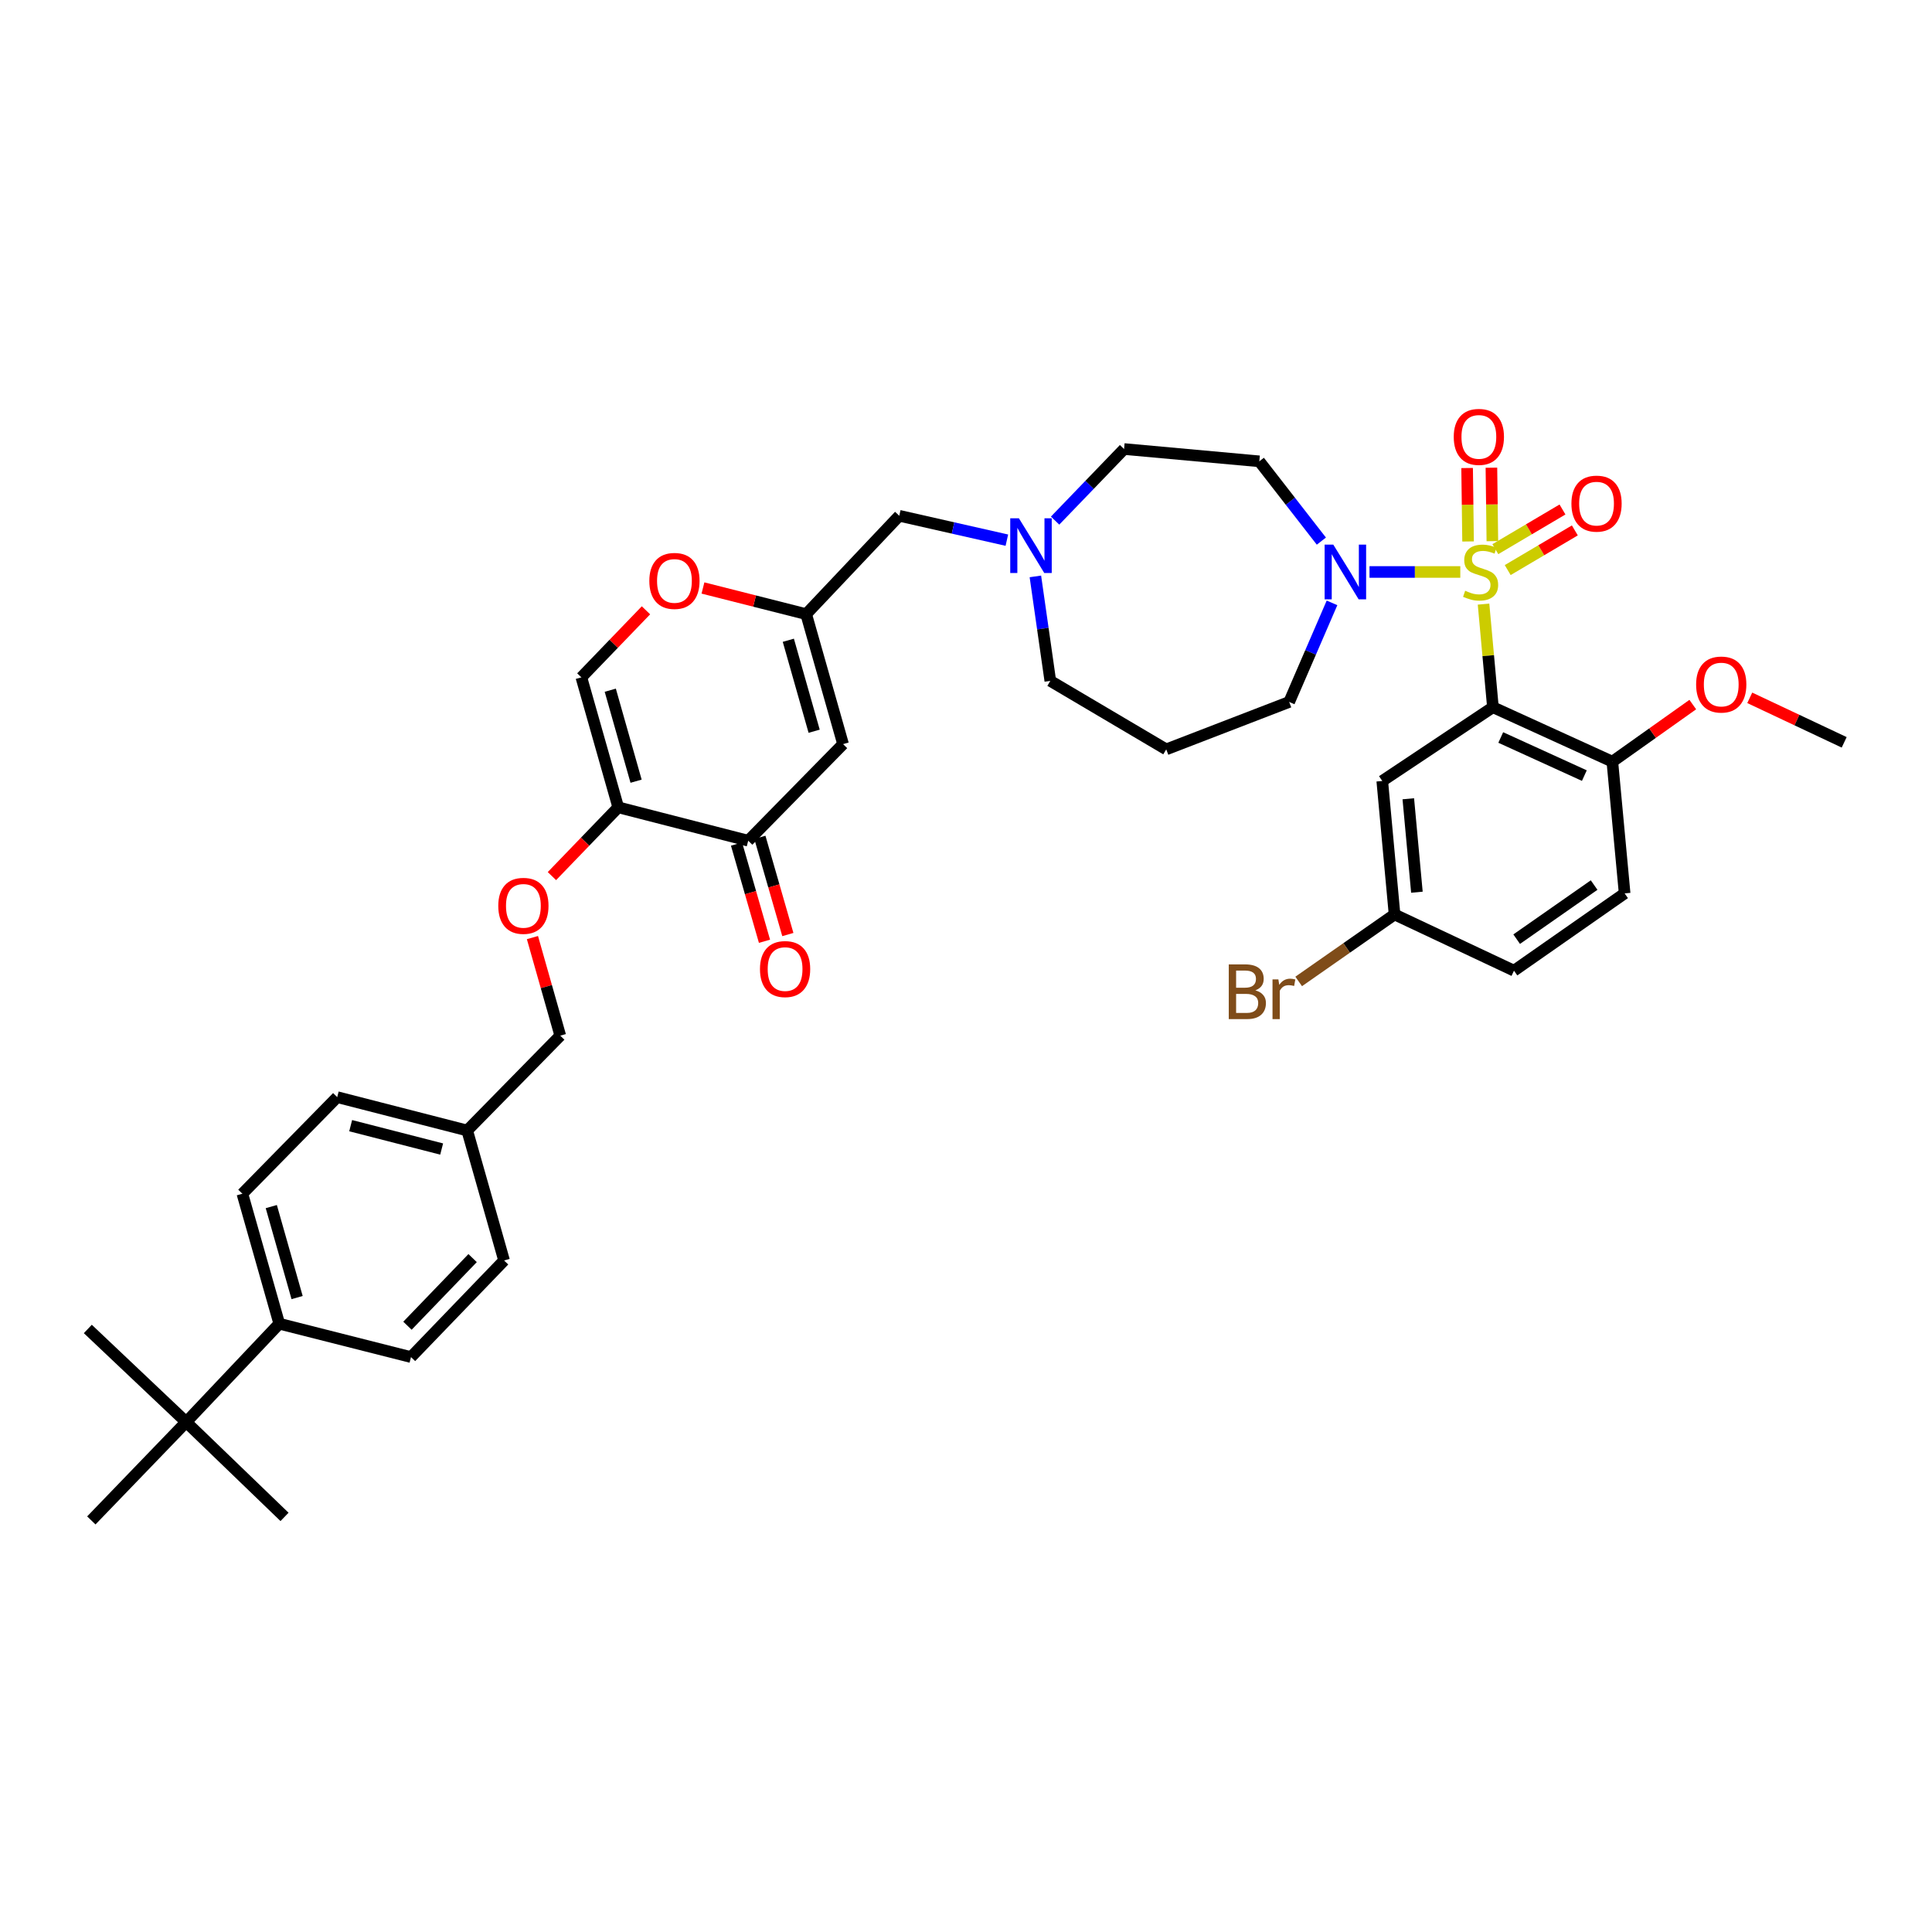 <?xml version='1.0' encoding='iso-8859-1'?>
<svg version='1.1' baseProfile='full'
              xmlns='http://www.w3.org/2000/svg'
                      xmlns:rdkit='http://www.rdkit.org/xml'
                      xmlns:xlink='http://www.w3.org/1999/xlink'
                  xml:space='preserve'
width='1000px' height='1000px' viewBox='0 0 1000 1000'>
<!-- END OF HEADER -->
<rect style='opacity:1.0;fill:#FFFFFF;stroke:none' width='1000' height='1000' x='0' y='0'> </rect>
<path class='bond-0' d='M 683.939,280.078 L 667.878,259.43' style='fill:none;fill-rule:evenodd;stroke:#0000FF;stroke-width:6px;stroke-linecap:butt;stroke-linejoin:miter;stroke-opacity:1' />
<path class='bond-0' d='M 667.878,259.43 L 651.818,238.782' style='fill:none;fill-rule:evenodd;stroke:#000000;stroke-width:6px;stroke-linecap:butt;stroke-linejoin:miter;stroke-opacity:1' />
<path class='bond-1' d='M 708.853,296.052 L 732.35,296.052' style='fill:none;fill-rule:evenodd;stroke:#0000FF;stroke-width:6px;stroke-linecap:butt;stroke-linejoin:miter;stroke-opacity:1' />
<path class='bond-1' d='M 732.35,296.052 L 755.847,296.052' style='fill:none;fill-rule:evenodd;stroke:#CCCC00;stroke-width:6px;stroke-linecap:butt;stroke-linejoin:miter;stroke-opacity:1' />
<path class='bond-2' d='M 689.449,312.044 L 678.361,337.686' style='fill:none;fill-rule:evenodd;stroke:#0000FF;stroke-width:6px;stroke-linecap:butt;stroke-linejoin:miter;stroke-opacity:1' />
<path class='bond-2' d='M 678.361,337.686 L 667.274,363.328' style='fill:none;fill-rule:evenodd;stroke:#000000;stroke-width:6px;stroke-linecap:butt;stroke-linejoin:miter;stroke-opacity:1' />
<path class='bond-3' d='M 772.447,280.1 L 772.2,261.091' style='fill:none;fill-rule:evenodd;stroke:#CCCC00;stroke-width:6px;stroke-linecap:butt;stroke-linejoin:miter;stroke-opacity:1' />
<path class='bond-3' d='M 772.2,261.091 L 771.953,242.083' style='fill:none;fill-rule:evenodd;stroke:#FF0000;stroke-width:6px;stroke-linecap:butt;stroke-linejoin:miter;stroke-opacity:1' />
<path class='bond-3' d='M 759.87,280.263 L 759.624,261.255' style='fill:none;fill-rule:evenodd;stroke:#CCCC00;stroke-width:6px;stroke-linecap:butt;stroke-linejoin:miter;stroke-opacity:1' />
<path class='bond-3' d='M 759.624,261.255 L 759.377,242.246' style='fill:none;fill-rule:evenodd;stroke:#FF0000;stroke-width:6px;stroke-linecap:butt;stroke-linejoin:miter;stroke-opacity:1' />
<path class='bond-4' d='M 780.386,295.071 L 797.762,284.804' style='fill:none;fill-rule:evenodd;stroke:#CCCC00;stroke-width:6px;stroke-linecap:butt;stroke-linejoin:miter;stroke-opacity:1' />
<path class='bond-4' d='M 797.762,284.804 L 815.137,274.537' style='fill:none;fill-rule:evenodd;stroke:#FF0000;stroke-width:6px;stroke-linecap:butt;stroke-linejoin:miter;stroke-opacity:1' />
<path class='bond-4' d='M 773.988,284.243 L 791.363,273.976' style='fill:none;fill-rule:evenodd;stroke:#CCCC00;stroke-width:6px;stroke-linecap:butt;stroke-linejoin:miter;stroke-opacity:1' />
<path class='bond-4' d='M 791.363,273.976 L 808.739,263.708' style='fill:none;fill-rule:evenodd;stroke:#FF0000;stroke-width:6px;stroke-linecap:butt;stroke-linejoin:miter;stroke-opacity:1' />
<path class='bond-5' d='M 767.877,312.689 L 770.304,339.371' style='fill:none;fill-rule:evenodd;stroke:#CCCC00;stroke-width:6px;stroke-linecap:butt;stroke-linejoin:miter;stroke-opacity:1' />
<path class='bond-5' d='M 770.304,339.371 L 772.73,366.053' style='fill:none;fill-rule:evenodd;stroke:#000000;stroke-width:6px;stroke-linecap:butt;stroke-linejoin:miter;stroke-opacity:1' />
<path class='bond-6' d='M 436.365,385.143 L 417.275,317.874' style='fill:none;fill-rule:evenodd;stroke:#000000;stroke-width:6px;stroke-linecap:butt;stroke-linejoin:miter;stroke-opacity:1' />
<path class='bond-6' d='M 421.401,378.486 L 408.038,331.398' style='fill:none;fill-rule:evenodd;stroke:#000000;stroke-width:6px;stroke-linecap:butt;stroke-linejoin:miter;stroke-opacity:1' />
<path class='bond-7' d='M 436.365,385.143 L 387.27,435.146' style='fill:none;fill-rule:evenodd;stroke:#000000;stroke-width:6px;stroke-linecap:butt;stroke-linejoin:miter;stroke-opacity:1' />
<path class='bond-8' d='M 417.275,317.874 L 465.454,266.963' style='fill:none;fill-rule:evenodd;stroke:#000000;stroke-width:6px;stroke-linecap:butt;stroke-linejoin:miter;stroke-opacity:1' />
<path class='bond-9' d='M 417.275,317.874 L 390.562,311.107' style='fill:none;fill-rule:evenodd;stroke:#000000;stroke-width:6px;stroke-linecap:butt;stroke-linejoin:miter;stroke-opacity:1' />
<path class='bond-9' d='M 390.562,311.107 L 363.849,304.339' style='fill:none;fill-rule:evenodd;stroke:#FF0000;stroke-width:6px;stroke-linecap:butt;stroke-linejoin:miter;stroke-opacity:1' />
<path class='bond-10' d='M 334.355,315.892 L 317.633,333.244' style='fill:none;fill-rule:evenodd;stroke:#FF0000;stroke-width:6px;stroke-linecap:butt;stroke-linejoin:miter;stroke-opacity:1' />
<path class='bond-10' d='M 317.633,333.244 L 300.911,350.596' style='fill:none;fill-rule:evenodd;stroke:#000000;stroke-width:6px;stroke-linecap:butt;stroke-linejoin:miter;stroke-opacity:1' />
<path class='bond-11' d='M 300.911,350.596 L 320.001,417.872' style='fill:none;fill-rule:evenodd;stroke:#000000;stroke-width:6px;stroke-linecap:butt;stroke-linejoin:miter;stroke-opacity:1' />
<path class='bond-11' d='M 315.875,357.254 L 329.238,404.348' style='fill:none;fill-rule:evenodd;stroke:#000000;stroke-width:6px;stroke-linecap:butt;stroke-linejoin:miter;stroke-opacity:1' />
<path class='bond-12' d='M 320.001,417.872 L 302.838,435.671' style='fill:none;fill-rule:evenodd;stroke:#000000;stroke-width:6px;stroke-linecap:butt;stroke-linejoin:miter;stroke-opacity:1' />
<path class='bond-12' d='M 302.838,435.671 L 285.675,453.469' style='fill:none;fill-rule:evenodd;stroke:#FF0000;stroke-width:6px;stroke-linecap:butt;stroke-linejoin:miter;stroke-opacity:1' />
<path class='bond-13' d='M 320.001,417.872 L 387.27,435.146' style='fill:none;fill-rule:evenodd;stroke:#000000;stroke-width:6px;stroke-linecap:butt;stroke-linejoin:miter;stroke-opacity:1' />
<path class='bond-14' d='M 381.227,436.884 L 388.464,462.041' style='fill:none;fill-rule:evenodd;stroke:#000000;stroke-width:6px;stroke-linecap:butt;stroke-linejoin:miter;stroke-opacity:1' />
<path class='bond-14' d='M 388.464,462.041 L 395.7,487.198' style='fill:none;fill-rule:evenodd;stroke:#FF0000;stroke-width:6px;stroke-linecap:butt;stroke-linejoin:miter;stroke-opacity:1' />
<path class='bond-14' d='M 393.314,433.407 L 400.551,458.564' style='fill:none;fill-rule:evenodd;stroke:#000000;stroke-width:6px;stroke-linecap:butt;stroke-linejoin:miter;stroke-opacity:1' />
<path class='bond-14' d='M 400.551,458.564 L 407.788,483.721' style='fill:none;fill-rule:evenodd;stroke:#FF0000;stroke-width:6px;stroke-linecap:butt;stroke-linejoin:miter;stroke-opacity:1' />
<path class='bond-15' d='M 275.592,485.292 L 282.794,510.672' style='fill:none;fill-rule:evenodd;stroke:#FF0000;stroke-width:6px;stroke-linecap:butt;stroke-linejoin:miter;stroke-opacity:1' />
<path class='bond-15' d='M 282.794,510.672 L 289.997,536.052' style='fill:none;fill-rule:evenodd;stroke:#000000;stroke-width:6px;stroke-linecap:butt;stroke-linejoin:miter;stroke-opacity:1' />
<path class='bond-16' d='M 289.997,536.052 L 241.818,585.147' style='fill:none;fill-rule:evenodd;stroke:#000000;stroke-width:6px;stroke-linecap:butt;stroke-linejoin:miter;stroke-opacity:1' />
<path class='bond-17' d='M 241.818,585.147 L 260.908,652.416' style='fill:none;fill-rule:evenodd;stroke:#000000;stroke-width:6px;stroke-linecap:butt;stroke-linejoin:miter;stroke-opacity:1' />
<path class='bond-18' d='M 241.818,585.147 L 174.542,567.874' style='fill:none;fill-rule:evenodd;stroke:#000000;stroke-width:6px;stroke-linecap:butt;stroke-linejoin:miter;stroke-opacity:1' />
<path class='bond-18' d='M 228.599,594.738 L 181.506,582.647' style='fill:none;fill-rule:evenodd;stroke:#000000;stroke-width:6px;stroke-linecap:butt;stroke-linejoin:miter;stroke-opacity:1' />
<path class='bond-19' d='M 174.542,567.874 L 125.455,617.876' style='fill:none;fill-rule:evenodd;stroke:#000000;stroke-width:6px;stroke-linecap:butt;stroke-linejoin:miter;stroke-opacity:1' />
<path class='bond-20' d='M 125.455,617.876 L 144.545,685.145' style='fill:none;fill-rule:evenodd;stroke:#000000;stroke-width:6px;stroke-linecap:butt;stroke-linejoin:miter;stroke-opacity:1' />
<path class='bond-20' d='M 140.418,624.533 L 153.781,671.621' style='fill:none;fill-rule:evenodd;stroke:#000000;stroke-width:6px;stroke-linecap:butt;stroke-linejoin:miter;stroke-opacity:1' />
<path class='bond-21' d='M 144.545,685.145 L 212.729,702.418' style='fill:none;fill-rule:evenodd;stroke:#000000;stroke-width:6px;stroke-linecap:butt;stroke-linejoin:miter;stroke-opacity:1' />
<path class='bond-22' d='M 144.545,685.145 L 96.366,736.056' style='fill:none;fill-rule:evenodd;stroke:#000000;stroke-width:6px;stroke-linecap:butt;stroke-linejoin:miter;stroke-opacity:1' />
<path class='bond-23' d='M 212.729,702.418 L 260.908,652.416' style='fill:none;fill-rule:evenodd;stroke:#000000;stroke-width:6px;stroke-linecap:butt;stroke-linejoin:miter;stroke-opacity:1' />
<path class='bond-23' d='M 210.898,686.191 L 244.624,651.189' style='fill:none;fill-rule:evenodd;stroke:#000000;stroke-width:6px;stroke-linecap:butt;stroke-linejoin:miter;stroke-opacity:1' />
<path class='bond-24' d='M 465.454,266.963 L 493.302,273.276' style='fill:none;fill-rule:evenodd;stroke:#000000;stroke-width:6px;stroke-linecap:butt;stroke-linejoin:miter;stroke-opacity:1' />
<path class='bond-24' d='M 493.302,273.276 L 521.15,279.588' style='fill:none;fill-rule:evenodd;stroke:#0000FF;stroke-width:6px;stroke-linecap:butt;stroke-linejoin:miter;stroke-opacity:1' />
<path class='bond-25' d='M 546.114,269.471 L 563.965,250.944' style='fill:none;fill-rule:evenodd;stroke:#0000FF;stroke-width:6px;stroke-linecap:butt;stroke-linejoin:miter;stroke-opacity:1' />
<path class='bond-25' d='M 563.965,250.944 L 581.817,232.416' style='fill:none;fill-rule:evenodd;stroke:#000000;stroke-width:6px;stroke-linecap:butt;stroke-linejoin:miter;stroke-opacity:1' />
<path class='bond-26' d='M 535.913,298.347 L 539.775,325.384' style='fill:none;fill-rule:evenodd;stroke:#0000FF;stroke-width:6px;stroke-linecap:butt;stroke-linejoin:miter;stroke-opacity:1' />
<path class='bond-26' d='M 539.775,325.384 L 543.637,352.42' style='fill:none;fill-rule:evenodd;stroke:#000000;stroke-width:6px;stroke-linecap:butt;stroke-linejoin:miter;stroke-opacity:1' />
<path class='bond-27' d='M 667.274,363.328 L 603.639,387.875' style='fill:none;fill-rule:evenodd;stroke:#000000;stroke-width:6px;stroke-linecap:butt;stroke-linejoin:miter;stroke-opacity:1' />
<path class='bond-28' d='M 651.818,238.782 L 581.817,232.416' style='fill:none;fill-rule:evenodd;stroke:#000000;stroke-width:6px;stroke-linecap:butt;stroke-linejoin:miter;stroke-opacity:1' />
<path class='bond-29' d='M 96.366,736.056 L 47.271,786.967' style='fill:none;fill-rule:evenodd;stroke:#000000;stroke-width:6px;stroke-linecap:butt;stroke-linejoin:miter;stroke-opacity:1' />
<path class='bond-30' d='M 96.366,736.056 L 147.27,785.144' style='fill:none;fill-rule:evenodd;stroke:#000000;stroke-width:6px;stroke-linecap:butt;stroke-linejoin:miter;stroke-opacity:1' />
<path class='bond-31' d='M 96.366,736.056 L 45.455,687.87' style='fill:none;fill-rule:evenodd;stroke:#000000;stroke-width:6px;stroke-linecap:butt;stroke-linejoin:miter;stroke-opacity:1' />
<path class='bond-32' d='M 543.637,352.42 L 603.639,387.875' style='fill:none;fill-rule:evenodd;stroke:#000000;stroke-width:6px;stroke-linecap:butt;stroke-linejoin:miter;stroke-opacity:1' />
<path class='bond-33' d='M 772.73,366.053 L 834.549,394.234' style='fill:none;fill-rule:evenodd;stroke:#000000;stroke-width:6px;stroke-linecap:butt;stroke-linejoin:miter;stroke-opacity:1' />
<path class='bond-33' d='M 776.786,381.724 L 820.059,401.451' style='fill:none;fill-rule:evenodd;stroke:#000000;stroke-width:6px;stroke-linecap:butt;stroke-linejoin:miter;stroke-opacity:1' />
<path class='bond-34' d='M 772.73,366.053 L 715.453,404.233' style='fill:none;fill-rule:evenodd;stroke:#000000;stroke-width:6px;stroke-linecap:butt;stroke-linejoin:miter;stroke-opacity:1' />
<path class='bond-35' d='M 834.549,394.234 L 840.907,462.418' style='fill:none;fill-rule:evenodd;stroke:#000000;stroke-width:6px;stroke-linecap:butt;stroke-linejoin:miter;stroke-opacity:1' />
<path class='bond-36' d='M 834.549,394.234 L 855.365,379.461' style='fill:none;fill-rule:evenodd;stroke:#000000;stroke-width:6px;stroke-linecap:butt;stroke-linejoin:miter;stroke-opacity:1' />
<path class='bond-36' d='M 855.365,379.461 L 876.182,364.688' style='fill:none;fill-rule:evenodd;stroke:#FF0000;stroke-width:6px;stroke-linecap:butt;stroke-linejoin:miter;stroke-opacity:1' />
<path class='bond-37' d='M 715.453,404.233 L 721.819,473.325' style='fill:none;fill-rule:evenodd;stroke:#000000;stroke-width:6px;stroke-linecap:butt;stroke-linejoin:miter;stroke-opacity:1' />
<path class='bond-37' d='M 728.933,413.443 L 733.389,461.808' style='fill:none;fill-rule:evenodd;stroke:#000000;stroke-width:6px;stroke-linecap:butt;stroke-linejoin:miter;stroke-opacity:1' />
<path class='bond-38' d='M 840.907,462.418 L 783.638,502.421' style='fill:none;fill-rule:evenodd;stroke:#000000;stroke-width:6px;stroke-linecap:butt;stroke-linejoin:miter;stroke-opacity:1' />
<path class='bond-38' d='M 825.114,458.107 L 785.026,486.11' style='fill:none;fill-rule:evenodd;stroke:#000000;stroke-width:6px;stroke-linecap:butt;stroke-linejoin:miter;stroke-opacity:1' />
<path class='bond-39' d='M 905.669,361.194 L 930.107,372.714' style='fill:none;fill-rule:evenodd;stroke:#FF0000;stroke-width:6px;stroke-linecap:butt;stroke-linejoin:miter;stroke-opacity:1' />
<path class='bond-39' d='M 930.107,372.714 L 954.545,384.234' style='fill:none;fill-rule:evenodd;stroke:#000000;stroke-width:6px;stroke-linecap:butt;stroke-linejoin:miter;stroke-opacity:1' />
<path class='bond-40' d='M 721.819,473.325 L 697.007,490.657' style='fill:none;fill-rule:evenodd;stroke:#000000;stroke-width:6px;stroke-linecap:butt;stroke-linejoin:miter;stroke-opacity:1' />
<path class='bond-40' d='M 697.007,490.657 L 672.196,507.988' style='fill:none;fill-rule:evenodd;stroke:#7F4C19;stroke-width:6px;stroke-linecap:butt;stroke-linejoin:miter;stroke-opacity:1' />
<path class='bond-41' d='M 721.819,473.325 L 783.638,502.421' style='fill:none;fill-rule:evenodd;stroke:#000000;stroke-width:6px;stroke-linecap:butt;stroke-linejoin:miter;stroke-opacity:1' />
<path  class='atom-0' d='M 690.103 281.892
L 699.383 296.892
Q 700.303 298.372, 701.783 301.052
Q 703.263 303.732, 703.343 303.892
L 703.343 281.892
L 707.103 281.892
L 707.103 310.212
L 703.223 310.212
L 693.263 293.812
Q 692.103 291.892, 690.863 289.692
Q 689.663 287.492, 689.303 286.812
L 689.303 310.212
L 685.623 310.212
L 685.623 281.892
L 690.103 281.892
' fill='#0000FF'/>
<path  class='atom-1' d='M 758.364 305.772
Q 758.684 305.892, 760.004 306.452
Q 761.324 307.012, 762.764 307.372
Q 764.244 307.692, 765.684 307.692
Q 768.364 307.692, 769.924 306.412
Q 771.484 305.092, 771.484 302.812
Q 771.484 301.252, 770.684 300.292
Q 769.924 299.332, 768.724 298.812
Q 767.524 298.292, 765.524 297.692
Q 763.004 296.932, 761.484 296.212
Q 760.004 295.492, 758.924 293.972
Q 757.884 292.452, 757.884 289.892
Q 757.884 286.332, 760.284 284.132
Q 762.724 281.932, 767.524 281.932
Q 770.804 281.932, 774.524 283.492
L 773.604 286.572
Q 770.204 285.172, 767.644 285.172
Q 764.884 285.172, 763.364 286.332
Q 761.844 287.452, 761.884 289.412
Q 761.884 290.932, 762.644 291.852
Q 763.444 292.772, 764.564 293.292
Q 765.724 293.812, 767.644 294.412
Q 770.204 295.212, 771.724 296.012
Q 773.244 296.812, 774.324 298.452
Q 775.444 300.052, 775.444 302.812
Q 775.444 306.732, 772.804 308.852
Q 770.204 310.932, 765.844 310.932
Q 763.324 310.932, 761.404 310.372
Q 759.524 309.852, 757.284 308.932
L 758.364 305.772
' fill='#CCCC00'/>
<path  class='atom-2' d='M 752.456 226.131
Q 752.456 219.331, 755.816 215.531
Q 759.176 211.731, 765.456 211.731
Q 771.736 211.731, 775.096 215.531
Q 778.456 219.331, 778.456 226.131
Q 778.456 233.011, 775.056 236.931
Q 771.656 240.811, 765.456 240.811
Q 759.216 240.811, 755.816 236.931
Q 752.456 233.051, 752.456 226.131
M 765.456 237.611
Q 769.776 237.611, 772.096 234.731
Q 774.456 231.811, 774.456 226.131
Q 774.456 220.571, 772.096 217.771
Q 769.776 214.931, 765.456 214.931
Q 761.136 214.931, 758.776 217.731
Q 756.456 220.531, 756.456 226.131
Q 756.456 231.851, 758.776 234.731
Q 761.136 237.611, 765.456 237.611
' fill='#FF0000'/>
<path  class='atom-3' d='M 813.366 260.677
Q 813.366 253.877, 816.726 250.077
Q 820.086 246.277, 826.366 246.277
Q 832.646 246.277, 836.006 250.077
Q 839.366 253.877, 839.366 260.677
Q 839.366 267.557, 835.966 271.477
Q 832.566 275.357, 826.366 275.357
Q 820.126 275.357, 816.726 271.477
Q 813.366 267.597, 813.366 260.677
M 826.366 272.157
Q 830.686 272.157, 833.006 269.277
Q 835.366 266.357, 835.366 260.677
Q 835.366 255.117, 833.006 252.317
Q 830.686 249.477, 826.366 249.477
Q 822.046 249.477, 819.686 252.277
Q 817.366 255.077, 817.366 260.677
Q 817.366 266.397, 819.686 269.277
Q 822.046 272.157, 826.366 272.157
' fill='#FF0000'/>
<path  class='atom-6' d='M 336.09 300.681
Q 336.09 293.881, 339.45 290.081
Q 342.81 286.281, 349.09 286.281
Q 355.37 286.281, 358.73 290.081
Q 362.09 293.881, 362.09 300.681
Q 362.09 307.561, 358.69 311.481
Q 355.29 315.361, 349.09 315.361
Q 342.85 315.361, 339.45 311.481
Q 336.09 307.601, 336.09 300.681
M 349.09 312.161
Q 353.41 312.161, 355.73 309.281
Q 358.09 306.361, 358.09 300.681
Q 358.09 295.121, 355.73 292.321
Q 353.41 289.481, 349.09 289.481
Q 344.77 289.481, 342.41 292.281
Q 340.09 295.081, 340.09 300.681
Q 340.09 306.401, 342.41 309.281
Q 344.77 312.161, 349.09 312.161
' fill='#FF0000'/>
<path  class='atom-10' d='M 393.36 501.586
Q 393.36 494.786, 396.72 490.986
Q 400.08 487.186, 406.36 487.186
Q 412.64 487.186, 416 490.986
Q 419.36 494.786, 419.36 501.586
Q 419.36 508.466, 415.96 512.386
Q 412.56 516.266, 406.36 516.266
Q 400.12 516.266, 396.72 512.386
Q 393.36 508.506, 393.36 501.586
M 406.36 513.066
Q 410.68 513.066, 413 510.186
Q 415.36 507.266, 415.36 501.586
Q 415.36 496.026, 413 493.226
Q 410.68 490.386, 406.36 490.386
Q 402.04 490.386, 399.68 493.186
Q 397.36 495.986, 397.36 501.586
Q 397.36 507.306, 399.68 510.186
Q 402.04 513.066, 406.36 513.066
' fill='#FF0000'/>
<path  class='atom-11' d='M 257.907 468.863
Q 257.907 462.063, 261.267 458.263
Q 264.627 454.463, 270.907 454.463
Q 277.187 454.463, 280.547 458.263
Q 283.907 462.063, 283.907 468.863
Q 283.907 475.743, 280.507 479.663
Q 277.107 483.543, 270.907 483.543
Q 264.667 483.543, 261.267 479.663
Q 257.907 475.783, 257.907 468.863
M 270.907 480.343
Q 275.227 480.343, 277.547 477.463
Q 279.907 474.543, 279.907 468.863
Q 279.907 463.303, 277.547 460.503
Q 275.227 457.663, 270.907 457.663
Q 266.587 457.663, 264.227 460.463
Q 261.907 463.263, 261.907 468.863
Q 261.907 474.583, 264.227 477.463
Q 266.587 480.343, 270.907 480.343
' fill='#FF0000'/>
<path  class='atom-20' d='M 527.378 268.259
L 536.658 283.259
Q 537.578 284.739, 539.058 287.419
Q 540.538 290.099, 540.618 290.259
L 540.618 268.259
L 544.378 268.259
L 544.378 296.579
L 540.498 296.579
L 530.538 280.179
Q 529.378 278.259, 528.138 276.059
Q 526.938 273.859, 526.578 273.179
L 526.578 296.579
L 522.898 296.579
L 522.898 268.259
L 527.378 268.259
' fill='#0000FF'/>
<path  class='atom-34' d='M 877.91 354.317
Q 877.91 347.517, 881.27 343.717
Q 884.63 339.917, 890.91 339.917
Q 897.19 339.917, 900.55 343.717
Q 903.91 347.517, 903.91 354.317
Q 903.91 361.197, 900.51 365.117
Q 897.11 368.997, 890.91 368.997
Q 884.67 368.997, 881.27 365.117
Q 877.91 361.237, 877.91 354.317
M 890.91 365.797
Q 895.23 365.797, 897.55 362.917
Q 899.91 359.997, 899.91 354.317
Q 899.91 348.757, 897.55 345.957
Q 895.23 343.117, 890.91 343.117
Q 886.59 343.117, 884.23 345.917
Q 881.91 348.717, 881.91 354.317
Q 881.91 360.037, 884.23 362.917
Q 886.59 365.797, 890.91 365.797
' fill='#FF0000'/>
<path  class='atom-38' d='M 649.769 512.609
Q 652.489 513.369, 653.849 515.049
Q 655.249 516.689, 655.249 519.129
Q 655.249 523.049, 652.729 525.289
Q 650.249 527.489, 645.529 527.489
L 636.009 527.489
L 636.009 499.169
L 644.369 499.169
Q 649.209 499.169, 651.649 501.129
Q 654.089 503.089, 654.089 506.689
Q 654.089 510.969, 649.769 512.609
M 639.809 502.369
L 639.809 511.249
L 644.369 511.249
Q 647.169 511.249, 648.609 510.129
Q 650.089 508.969, 650.089 506.689
Q 650.089 502.369, 644.369 502.369
L 639.809 502.369
M 645.529 524.289
Q 648.289 524.289, 649.769 522.969
Q 651.249 521.649, 651.249 519.129
Q 651.249 516.809, 649.609 515.649
Q 648.009 514.449, 644.929 514.449
L 639.809 514.449
L 639.809 524.289
L 645.529 524.289
' fill='#7F4C19'/>
<path  class='atom-38' d='M 661.689 506.929
L 662.129 509.769
Q 664.289 506.569, 667.809 506.569
Q 668.929 506.569, 670.449 506.969
L 669.849 510.329
Q 668.129 509.929, 667.169 509.929
Q 665.489 509.929, 664.369 510.609
Q 663.289 511.249, 662.409 512.809
L 662.409 527.489
L 658.649 527.489
L 658.649 506.929
L 661.689 506.929
' fill='#7F4C19'/>
</svg>

